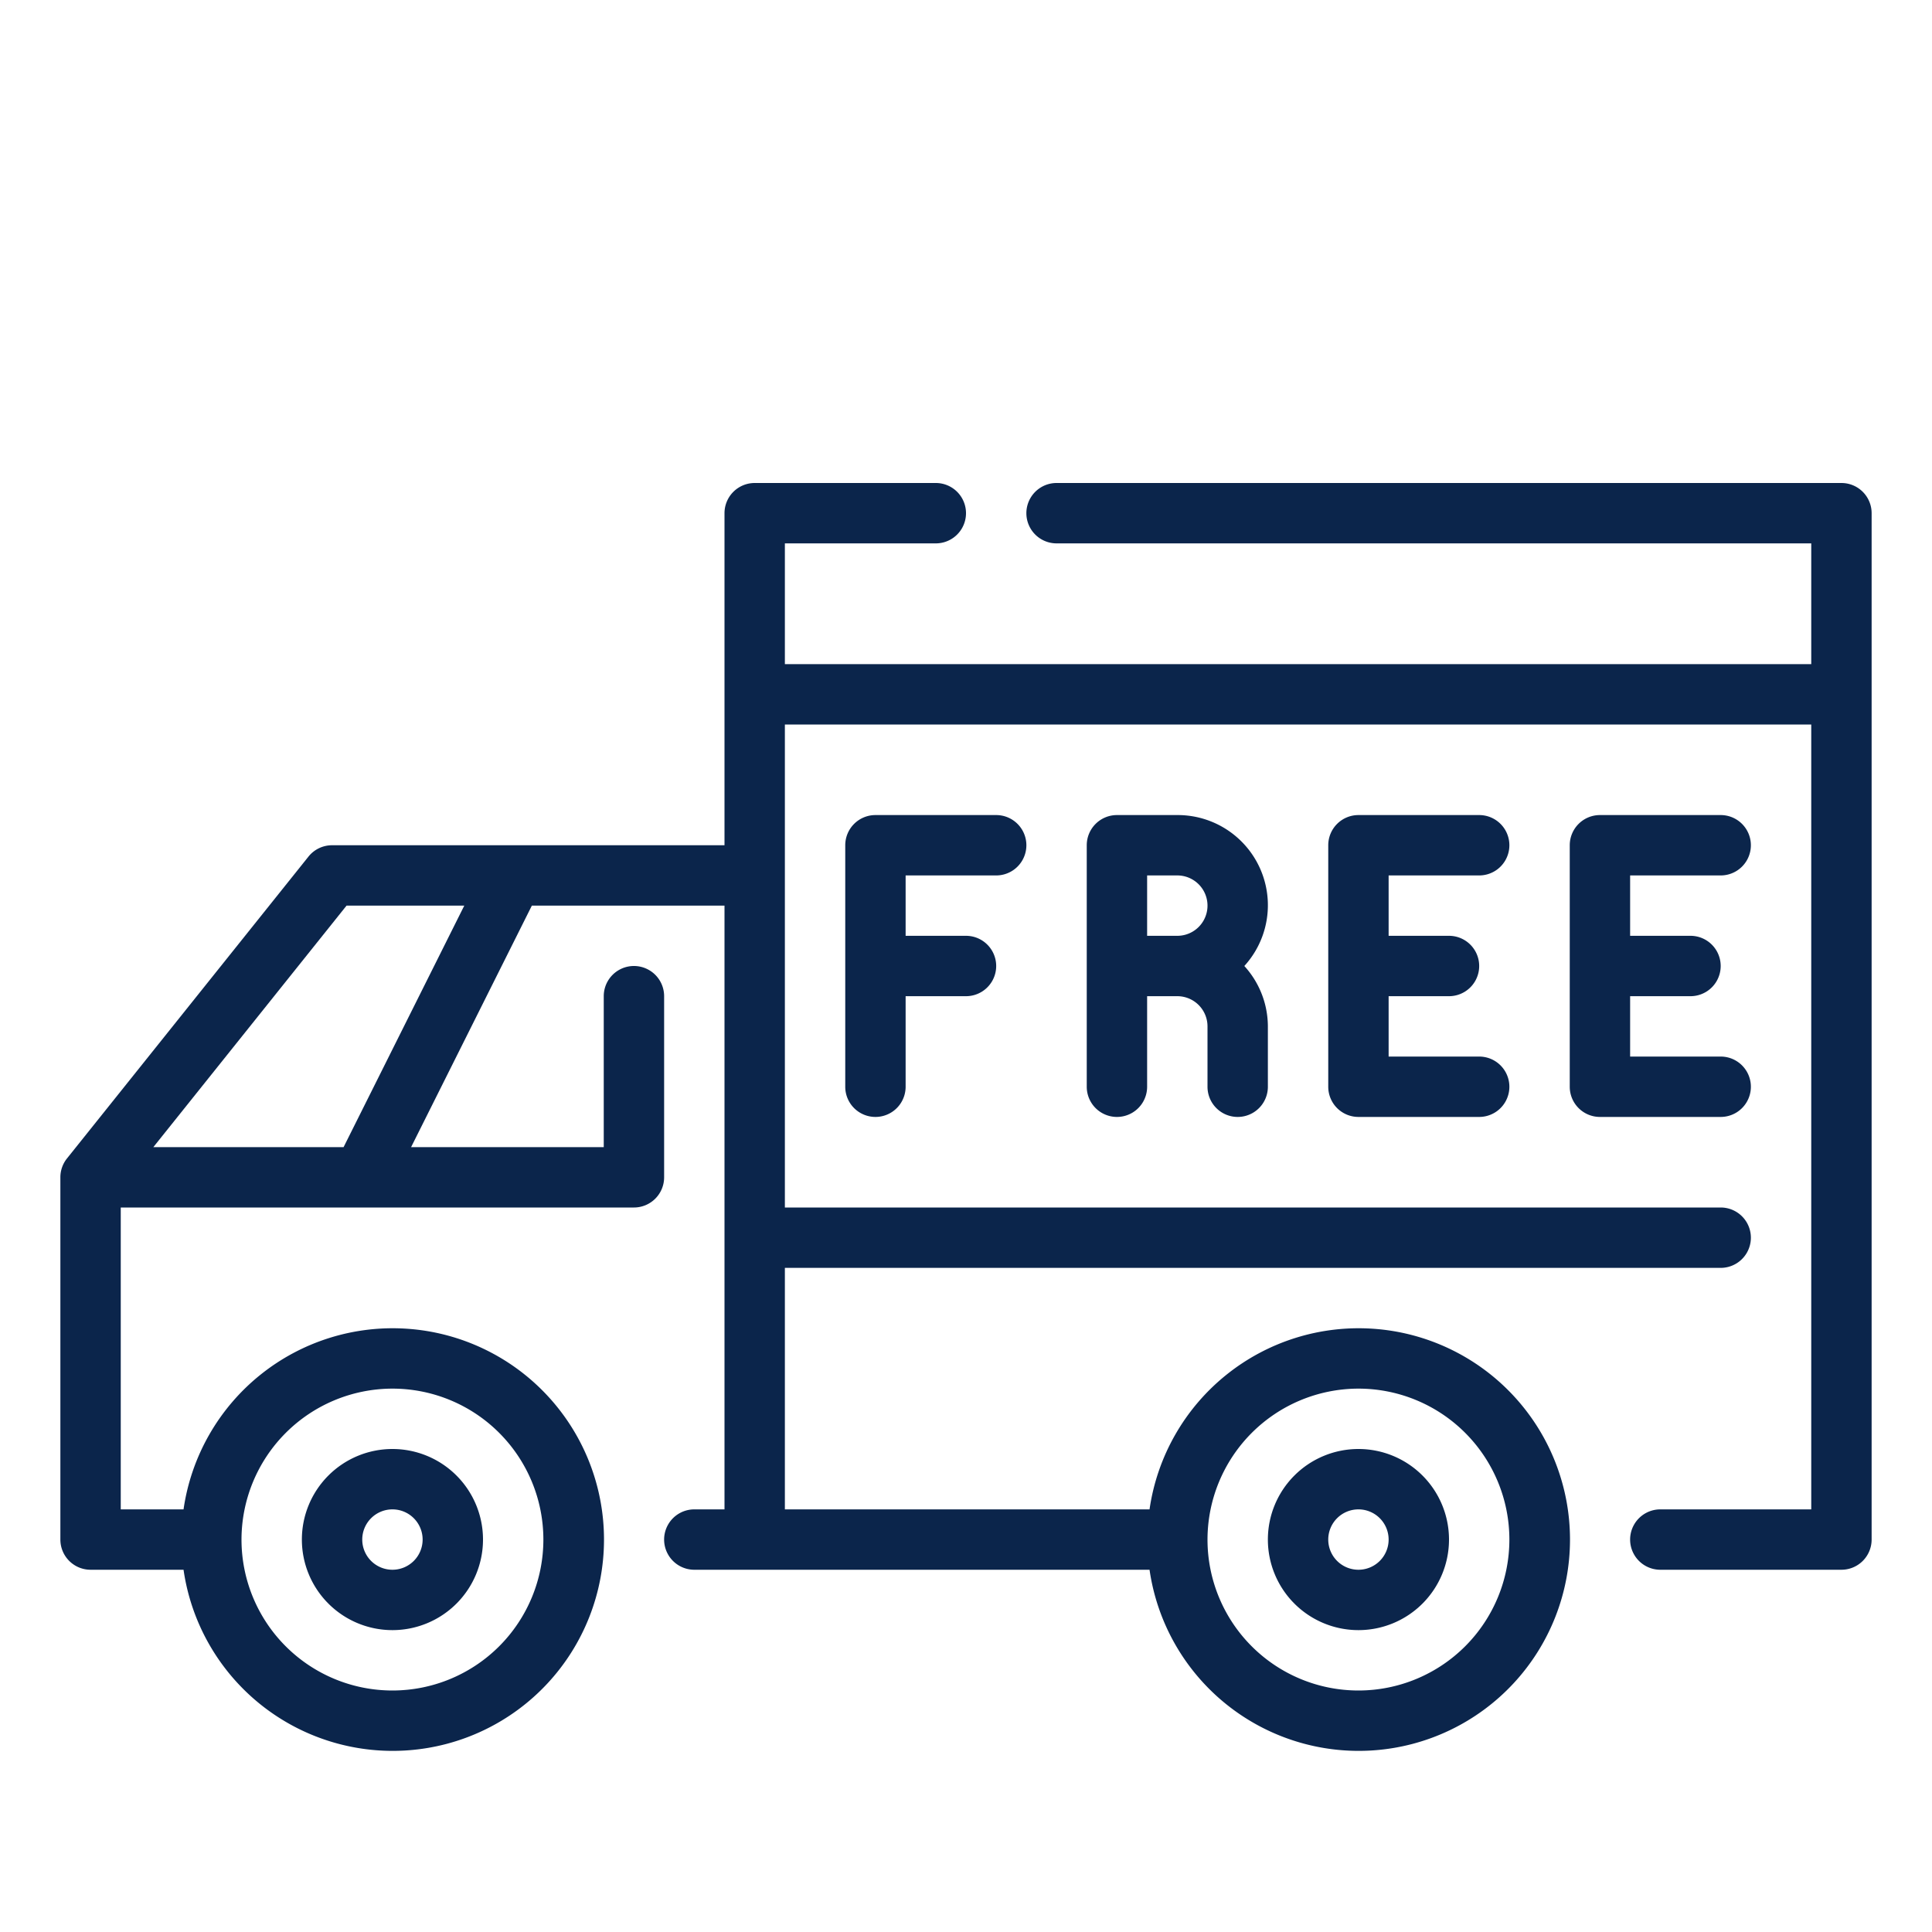 <?xml version="1.0" encoding="UTF-8"?> <svg xmlns="http://www.w3.org/2000/svg" xmlns:xlink="http://www.w3.org/1999/xlink" xmlns:svgjs="http://svgjs.com/svgjs" width="512" height="512" x="0" y="0" viewBox="0 0 64 64" style="enable-background:new 0 0 512 512" xml:space="preserve" class=""> <g> <g xmlns="http://www.w3.org/2000/svg" id="Outline"> <g> <path d="M61,16H35a1,1,0,0,0,0,2H60v4H26V18h5a1,1,0,0,0,0-2H25a1,1,0,0,0-1,1V28H11a1,1,0,0,0-.781.375l-8,10A1,1,0,0,0,2,39V51a1,1,0,0,0,1,1H6.08a7,7,0,1,0,0-2H4V40H21a1,1,0,0,0,1-1V33a1,1,0,0,0-2,0v5H13.618l4-8H24V50H23a1,1,0,0,0,0,2H38.08a7,7,0,1,0,0-2H26V42H57a1,1,0,0,0,0-2H26V24H60V50H55a1,1,0,0,0,0,2h6a1,1,0,0,0,1-1V17A1,1,0,0,0,61,16ZM13,46a5,5,0,1,1-5,5A5.006,5.006,0,0,1,13,46Zm-1.618-8H5.08l6.4-8h3.9ZM45,46a5,5,0,1,1-5,5A5.006,5.006,0,0,1,45,46Z" fill="#0b254b" data-original="#000000" style=""></path> <path d="M13,54a3,3,0,1,0-3-3A3,3,0,0,0,13,54Zm0-4a1,1,0,1,1-1,1A1,1,0,0,1,13,50Z" fill="#0b254b" data-original="#000000" style=""></path> <path d="M45,54a3,3,0,1,0-3-3A3,3,0,0,0,45,54Zm0-4a1,1,0,1,1-1,1A1,1,0,0,1,45,50Z" fill="#0b254b" data-original="#000000" style=""></path> <path d="M33,29a1,1,0,0,0,0-2H29a1,1,0,0,0-1,1v8a1,1,0,0,0,2,0V33h2a1,1,0,0,0,0-2H30V29Z" fill="#0b254b" data-original="#000000" style=""></path> <path d="M39,27H37a1,1,0,0,0-1,1v8a1,1,0,0,0,2,0V33h1a1,1,0,0,1,1,1v2a1,1,0,0,0,2,0V34a2.981,2.981,0,0,0-.78-2A2.987,2.987,0,0,0,39,27Zm-1,4V29h1a1,1,0,0,1,0,2Z" fill="#0b254b" data-original="#000000" style=""></path> <path d="M49,29a1,1,0,0,0,0-2H45a1,1,0,0,0-1,1v8a1,1,0,0,0,1,1h4a1,1,0,0,0,0-2H46V33h2a1,1,0,0,0,0-2H46V29Z" fill="#0b254b" data-original="#000000" style=""></path> <path d="M57,29a1,1,0,0,0,0-2H53a1,1,0,0,0-1,1v8a1,1,0,0,0,1,1h4a1,1,0,0,0,0-2H54V33h2a1,1,0,0,0,0-2H54V29Z" fill="#0b254b" data-original="#000000" style=""></path> </g> </g> </g> </svg> 
